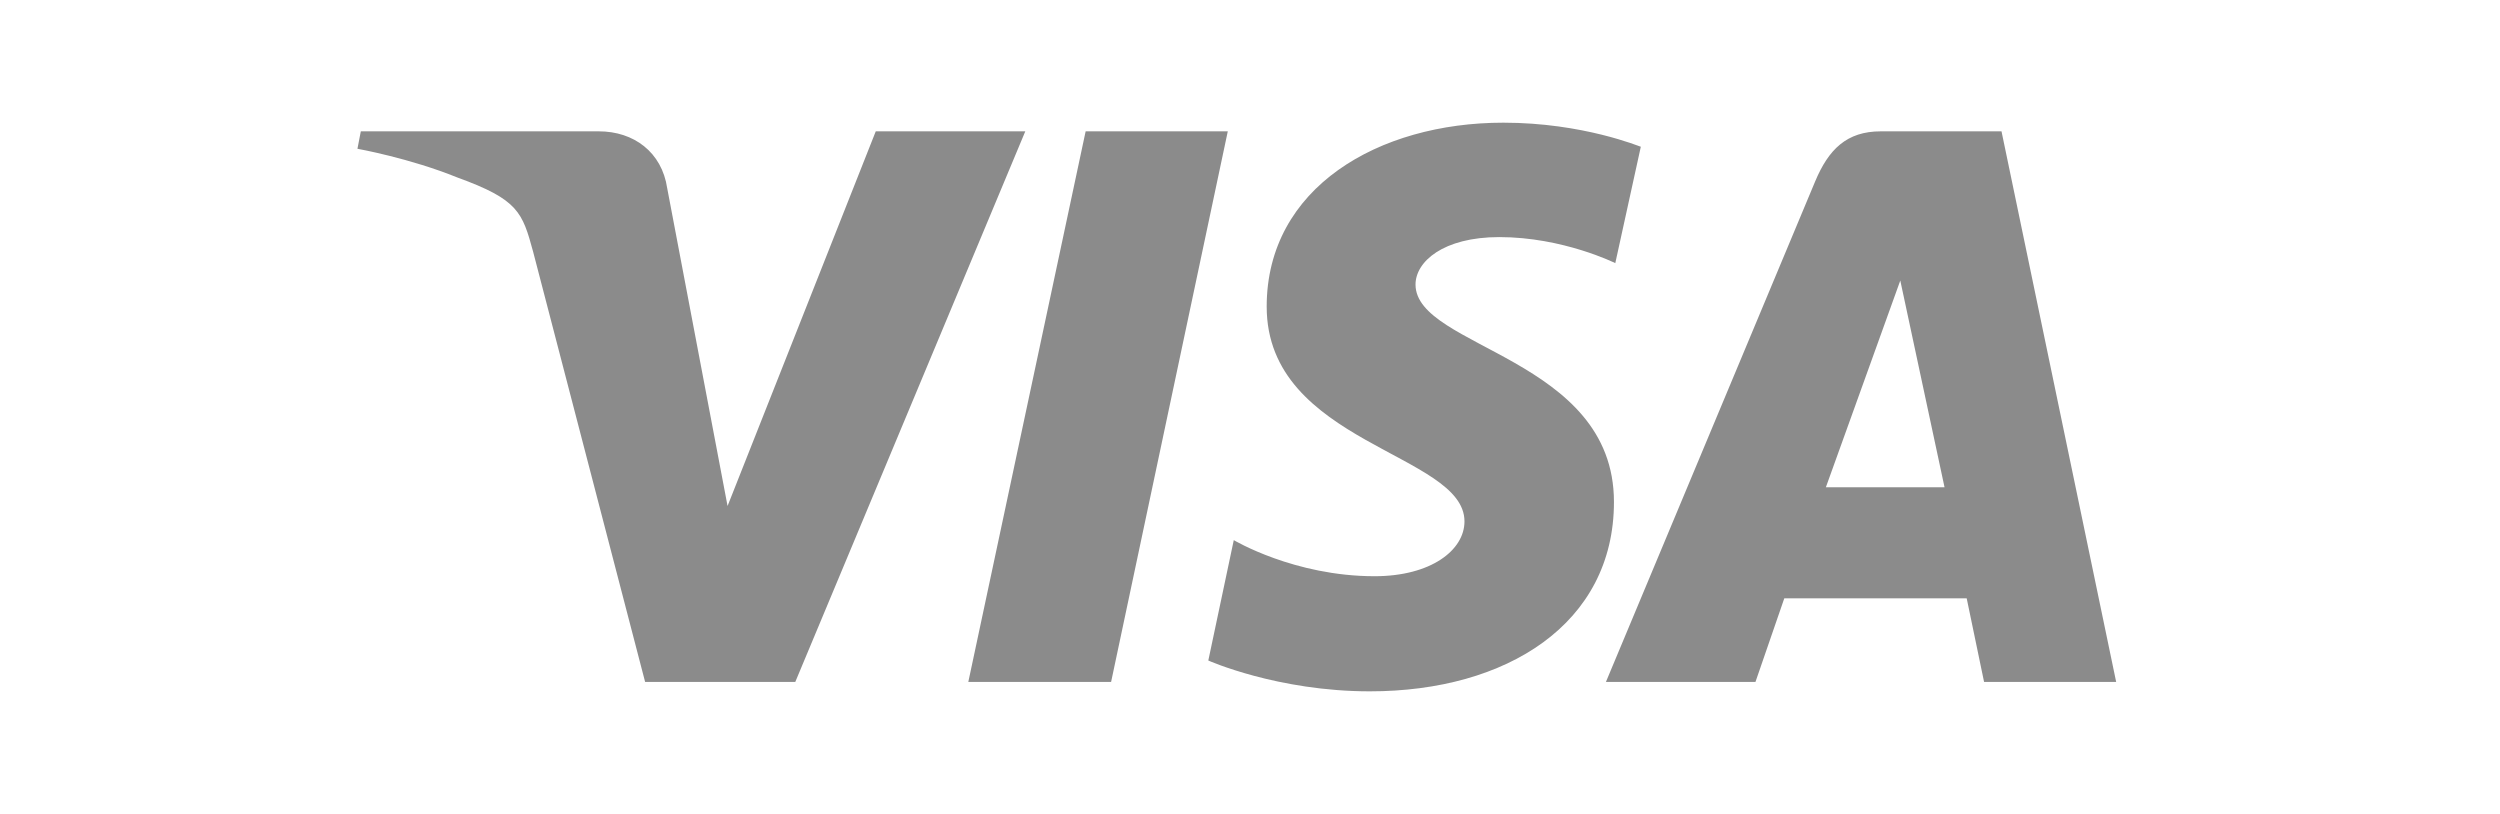 <svg width="43" height="14" viewBox="0 0 43 14" fill="none" xmlns="http://www.w3.org/2000/svg">
<g opacity="0.8">
<path d="M25.858 2.11C23.712 2.11 21.787 3.226 21.787 5.274C21.787 7.633 25.189 7.794 25.189 8.968C25.189 9.463 24.612 9.911 23.643 9.911C22.259 9.911 21.221 9.29 21.221 9.29L20.783 11.361C20.783 11.361 21.971 11.891 23.562 11.891C25.915 11.891 27.76 10.728 27.76 8.634C27.76 6.149 24.347 5.988 24.347 4.894C24.347 4.503 24.82 4.078 25.788 4.078C26.884 4.078 27.783 4.526 27.783 4.526L28.222 2.524C28.21 2.524 27.23 2.11 25.858 2.11ZM6.206 2.259L6.148 2.559C6.148 2.559 7.048 2.72 7.867 3.053C8.916 3.433 8.985 3.652 9.17 4.331L11.096 11.729H13.679L17.635 2.259H15.063L12.514 8.703L11.476 3.238C11.384 2.616 10.9 2.259 10.3 2.259H6.206ZM18.673 2.259L16.655 11.729H19.111L21.118 2.259H18.673ZM32.35 2.259C31.762 2.259 31.451 2.57 31.22 3.122L27.622 11.729H30.194L30.69 10.291H33.827L34.126 11.729H36.398L34.426 2.259H32.35ZM32.685 4.825L33.446 8.381H31.405L32.685 4.825Z" fill="#6E6E6E"/>
</g>
</svg>
